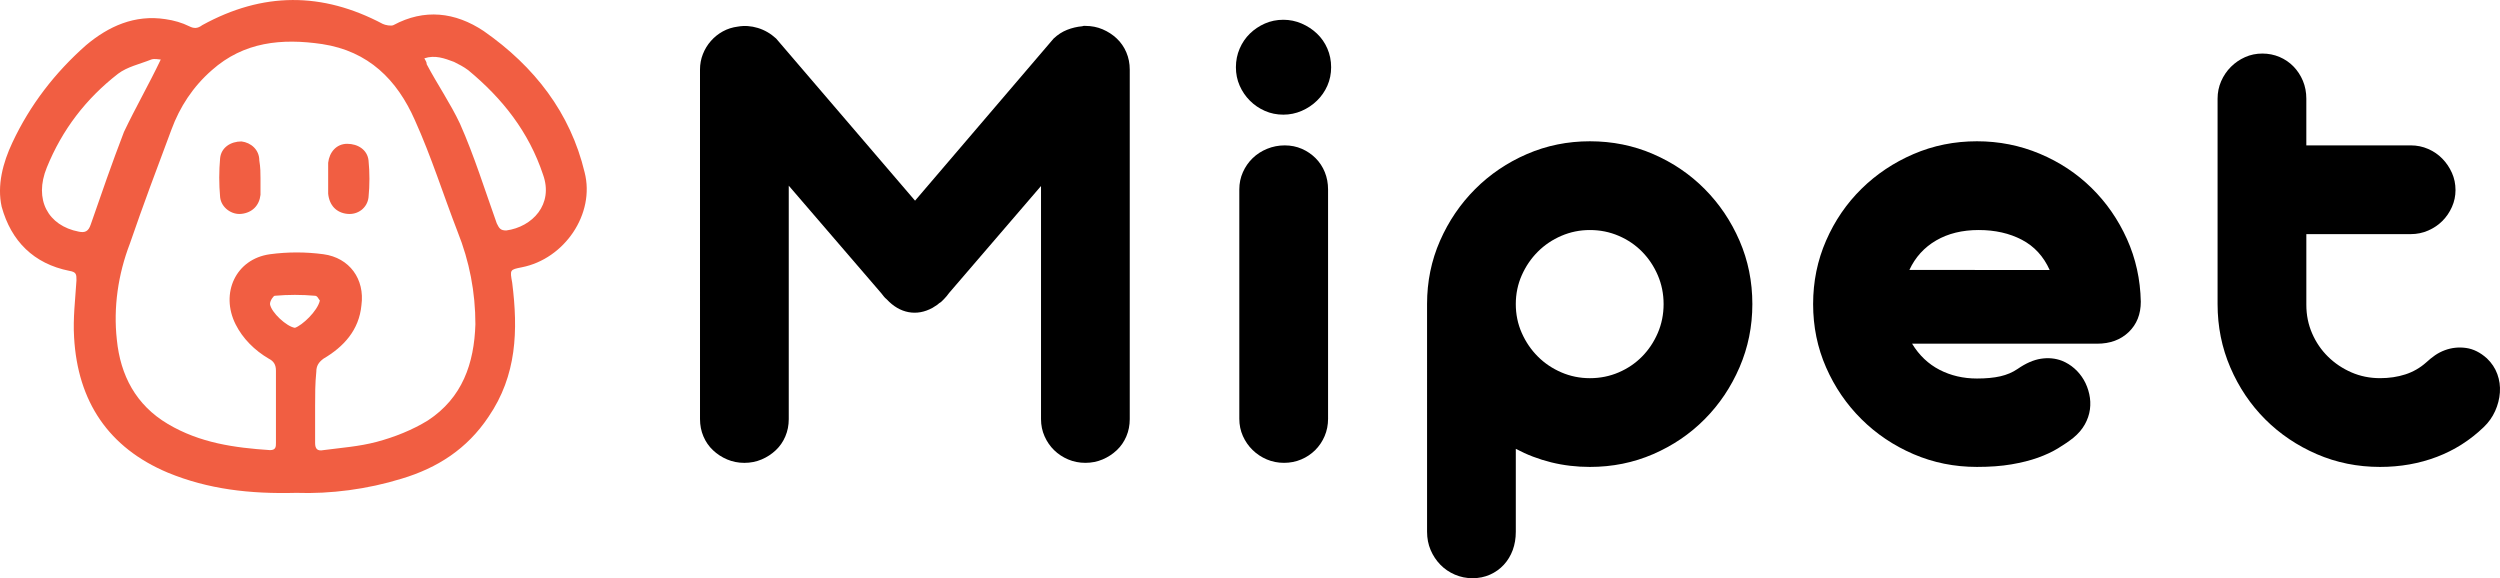 <svg version="1.1" id="Layer_1" xmlns="http://www.w3.org/2000/svg" x="0px" y="0px" width="500px" height="115.642px" viewBox="56 338.179 500 115.642" enable-background="new 56 338.179 500 115.642" xmlns:xlink="http://www.w3.org/1999/xlink" xml:space="preserve">
<g>
	<g>
		<path d="M281.95,422.006c0,1.229-0.228,2.38-0.682,3.447c-0.456,1.07-1.092,1.992-1.911,2.765
			c-0.82,0.776-1.765,1.392-2.833,1.846c-1.07,0.454-2.219,0.683-3.448,0.683c-1.228,0-2.378-0.229-3.447-0.683
			c-1.07-0.454-2.003-1.069-2.798-1.846c-0.797-0.772-1.434-1.694-1.912-2.765c-0.478-1.067-0.717-2.218-0.717-3.447v-46.626
			l-18.364,21.368c-0.365,0.5-0.706,0.912-1.024,1.229c-0.182,0.183-0.342,0.342-0.478,0.477c-0.137,0.139-0.296,0.253-0.478,0.344
			l-0.41,0.342l-0.956,0.613c-1.593,0.865-3.186,1.15-4.779,0.854s-3.049-1.149-4.369-2.562c-0.228-0.18-0.421-0.375-0.581-0.58
			c-0.16-0.204-0.331-0.42-0.512-0.648l-18.501-21.504v46.695c0,1.229-0.228,2.38-0.683,3.447c-0.455,1.07-1.092,1.992-1.911,2.765
			c-0.819,0.776-1.765,1.392-2.833,1.846c-1.07,0.454-2.219,0.683-3.447,0.683c-1.229,0-2.378-0.229-3.448-0.683
			s-2.014-1.069-2.833-1.846c-0.819-0.772-1.457-1.694-1.912-2.765c-0.455-1.067-0.683-2.218-0.683-3.447V352.1
			c0-1.092,0.193-2.127,0.581-3.106c0.386-0.978,0.921-1.854,1.604-2.628c0.683-0.774,1.479-1.411,2.39-1.912
			c0.909-0.5,1.912-0.819,3.003-0.956c1.32-0.227,2.651-0.137,3.994,0.273c1.341,0.409,2.56,1.115,3.652,2.116l27.785,32.427
			l27.717-32.427c0.82-0.773,1.718-1.354,2.697-1.741c0.979-0.386,1.991-0.625,3.039-0.717c0.045,0,0.079-0.011,0.102-0.034
			c0.022-0.023,0.079-0.035,0.171-0.035h0.341c1.229,0,2.378,0.229,3.448,0.683c1.068,0.456,2.014,1.07,2.833,1.844
			c0.819,0.774,1.456,1.696,1.911,2.765c0.454,1.069,0.682,2.218,0.682,3.447V422.006z"></path>
		<path d="M303.181,351.622c0-1.319,0.25-2.56,0.751-3.721c0.5-1.161,1.183-2.161,2.047-3.003c0.865-0.842,1.867-1.513,3.004-2.015
			c1.138-0.5,2.366-0.75,3.687-0.75c1.274,0,2.492,0.25,3.652,0.75c1.161,0.501,2.185,1.173,3.072,2.015
			c0.888,0.843,1.581,1.843,2.082,3.003s0.751,2.402,0.751,3.721c0,1.321-0.25,2.55-0.751,3.687
			c-0.501,1.139-1.194,2.14-2.082,3.004c-0.888,0.866-1.911,1.548-3.072,2.048c-1.16,0.501-2.378,0.751-3.652,0.751
			c-1.32,0-2.549-0.25-3.687-0.751c-1.138-0.5-2.14-1.182-3.004-2.048c-0.864-0.864-1.547-1.865-2.047-3.004
			C303.43,354.171,303.181,352.942,303.181,351.622z M321.613,421.938c0,1.229-0.229,2.38-0.683,3.45
			c-0.455,1.068-1.081,2-1.877,2.797c-0.797,0.797-1.73,1.425-2.8,1.879s-2.219,0.683-3.447,0.683s-2.379-0.229-3.447-0.683
			c-1.07-0.454-2.015-1.082-2.834-1.879c-0.819-0.797-1.467-1.729-1.945-2.797c-0.479-1.07-0.717-2.221-0.717-3.45v-45.875
			c0-1.229,0.239-2.378,0.717-3.448c0.478-1.069,1.126-2.002,1.945-2.799c0.819-0.795,1.786-1.421,2.902-1.877
			c1.114-0.455,2.287-0.683,3.516-0.683s2.365,0.228,3.413,0.683c1.047,0.456,1.969,1.082,2.766,1.877
			c0.796,0.797,1.41,1.73,1.843,2.799c0.432,1.07,0.648,2.218,0.648,3.448V421.938z"></path>
		<path d="M341.411,398.999c0-4.505,0.862-8.725,2.593-12.663c1.73-3.937,4.073-7.384,7.031-10.343
			c2.958-2.958,6.405-5.292,10.343-6.998c3.937-1.707,8.135-2.561,12.596-2.561c4.505,0,8.727,0.854,12.664,2.561
			c3.937,1.706,7.374,4.04,10.308,6.998c2.937,2.959,5.259,6.406,6.965,10.343c1.706,3.938,2.56,8.158,2.56,12.663
			c0,4.463-0.854,8.671-2.56,12.63c-1.706,3.961-4.028,7.419-6.965,10.377c-2.934,2.96-6.371,5.293-10.308,6.999
			c-3.938,1.705-8.159,2.559-12.664,2.559c-2.686,0-5.268-0.307-7.748-0.921c-2.481-0.615-4.837-1.512-7.066-2.698v16.591
			c0,1.319-0.205,2.536-0.613,3.653c-0.41,1.113-1.002,2.093-1.776,2.935c-0.773,0.841-1.695,1.502-2.765,1.98
			c-1.069,0.478-2.242,0.718-3.515,0.718c-1.229,0-2.401-0.24-3.517-0.718c-1.114-0.479-2.081-1.14-2.9-1.98
			c-0.82-0.842-1.469-1.821-1.946-2.935c-0.478-1.117-0.716-2.334-0.716-3.653V398.999z M359.159,398.999
			c0,2.05,0.398,3.974,1.194,5.771c0.797,1.798,1.867,3.369,3.21,4.71c1.341,1.344,2.912,2.4,4.71,3.174
			c1.797,0.775,3.697,1.16,5.7,1.16c2.049,0,3.971-0.385,5.77-1.16c1.798-0.773,3.356-1.83,4.676-3.174
			c1.32-1.341,2.366-2.912,3.141-4.71c0.772-1.797,1.16-3.721,1.16-5.771c0-2.046-0.388-3.969-1.16-5.768
			c-0.774-1.797-1.82-3.368-3.141-4.71c-1.319-1.342-2.878-2.4-4.676-3.174c-1.799-0.774-3.721-1.162-5.77-1.162
			c-2.003,0-3.903,0.387-5.7,1.162c-1.798,0.773-3.369,1.832-4.71,3.174c-1.343,1.343-2.413,2.913-3.21,4.71
			C359.558,395.03,359.159,396.953,359.159,398.999z"></path>
		<path d="M438.419,406.919c1.41,2.32,3.243,4.063,5.496,5.224c2.252,1.159,4.744,1.739,7.476,1.739
			c1.819,0,3.379-0.146,4.676-0.443c1.298-0.296,2.446-0.785,3.447-1.468c1.64-1.137,3.197-1.819,4.677-2.046
			c1.479-0.229,2.878-0.094,4.199,0.408c0.909,0.364,1.739,0.878,2.491,1.536c0.751,0.66,1.376,1.423,1.877,2.286
			c0.5,0.865,0.864,1.81,1.092,2.834c0.228,1.022,0.273,2.048,0.137,3.072c-0.137,1.025-0.477,2.025-1.022,3.003
			c-0.547,0.979-1.321,1.878-2.321,2.698c-0.866,0.683-1.878,1.376-3.039,2.08c-1.16,0.706-2.504,1.331-4.027,1.878
			c-1.524,0.547-3.289,0.989-5.291,1.332c-2.002,0.342-4.302,0.511-6.895,0.511c-4.507,0-8.739-0.854-12.698-2.559
			c-3.961-1.706-7.432-4.039-10.412-6.999c-2.98-2.958-5.336-6.405-7.065-10.342c-1.729-3.937-2.594-8.158-2.594-12.665
			c0-4.505,0.865-8.737,2.594-12.696c1.729-3.96,4.085-7.408,7.065-10.343c2.98-2.935,6.451-5.257,10.412-6.963
			c3.959-1.707,8.191-2.561,12.698-2.561c4.414,0,8.602,0.832,12.561,2.492c3.96,1.662,7.418,3.949,10.377,6.861
			c2.959,2.913,5.314,6.314,7.066,10.206c1.752,3.892,2.673,8.068,2.765,12.528c0,2.503-0.809,4.528-2.423,6.075
			c-1.617,1.549-3.721,2.321-6.315,2.321H438.419z M465.932,392.173c-1.229-2.731-3.084-4.745-5.564-6.042
			c-2.481-1.297-5.359-1.946-8.635-1.946c-3.277,0-6.11,0.694-8.501,2.083c-2.388,1.389-4.177,3.357-5.358,5.905H465.932z"></path>
		<path d="M517.268,367.255h20.891c1.229,0,2.39,0.239,3.481,0.717c1.093,0.478,2.037,1.126,2.832,1.945
			c0.797,0.82,1.436,1.764,1.913,2.833c0.479,1.069,0.717,2.218,0.717,3.447c0,1.185-0.238,2.31-0.717,3.379
			c-0.478,1.07-1.116,2.003-1.913,2.799c-0.795,0.797-1.739,1.433-2.832,1.911c-1.092,0.478-2.253,0.717-3.481,0.717h-20.891v14.133
			c0,2.047,0.387,3.959,1.161,5.733c0.772,1.774,1.83,3.322,3.174,4.642c1.342,1.321,2.901,2.367,4.676,3.141
			c1.776,0.775,3.688,1.16,5.735,1.16c1.819,0,3.505-0.249,5.052-0.752c1.547-0.499,2.937-1.294,4.166-2.388
			c0.59-0.546,1.182-1.022,1.774-1.435c0.59-0.408,1.25-0.749,1.979-1.022c1.366-0.501,2.774-0.648,4.232-0.443
			c1.457,0.203,2.844,0.898,4.164,2.081c0.956,0.911,1.649,1.957,2.082,3.142c0.433,1.184,0.603,2.412,0.514,3.685
			c-0.094,1.276-0.41,2.516-0.956,3.721c-0.547,1.208-1.299,2.266-2.255,3.177c-2.729,2.638-5.86,4.63-9.386,5.973
			c-3.528,1.342-7.315,2.013-11.367,2.013c-4.506,0-8.728-0.854-12.663-2.559c-3.937-1.706-7.374-4.029-10.31-6.963
			c-2.936-2.937-5.256-6.384-6.963-10.345c-1.708-3.958-2.561-8.191-2.561-12.698v-41.097c0-1.229,0.239-2.389,0.716-3.481
			c0.479-1.092,1.128-2.048,1.946-2.868c0.819-0.819,1.764-1.467,2.834-1.945c1.069-0.478,2.219-0.717,3.448-0.717
			s2.377,0.229,3.447,0.683c1.068,0.456,2.002,1.092,2.799,1.911c0.795,0.82,1.421,1.775,1.878,2.868
			c0.453,1.092,0.682,2.276,0.682,3.55V367.255z"></path>
	</g>
	<g>
		<path fill="#F15E42" d="M115.223,436.751c-9.261,0.238-17.572-0.712-25.645-4.036c-11.873-4.986-18.046-14.248-18.759-27.07
			c-0.237-3.799,0.238-7.598,0.475-11.397c0-1.187,0-1.662-1.425-1.898c-7.124-1.426-11.635-5.937-13.535-12.823
			c-0.95-4.274,0.238-8.786,2.138-12.822c3.562-7.598,8.548-14.009,14.722-19.471c4.512-3.799,9.736-6.174,15.909-5.223
			c1.662,0.237,3.324,0.711,4.75,1.424c0.949,0.475,1.662,0.475,2.611-0.236c12.11-6.649,23.982-6.649,36.092-0.238
			c0.476,0.238,1.663,0.475,2.138,0.238c6.173-3.325,12.347-2.613,18.045,1.187c10.21,7.124,17.334,16.384,20.184,28.256
			c2.137,8.311-4.037,17.334-12.584,18.997c-2.375,0.475-2.375,0.475-1.9,3.086c1.188,9.5,0.95,18.521-4.749,26.832
			c-4.275,6.412-10.211,10.211-17.334,12.348C129.469,436.039,122.109,436.989,115.223,436.751z M119.022,419.417
			c0,2.375,0,4.987,0,7.361c0,1.188,0.475,1.662,1.663,1.425c3.561-0.475,7.123-0.712,10.684-1.662
			c3.563-0.951,7.124-2.376,10.21-4.275c6.886-4.511,9.261-11.396,9.499-19.233c0-6.41-1.188-12.584-3.563-18.521
			c-2.849-7.361-5.224-14.959-8.548-22.32c-3.562-8.073-9.26-13.772-18.521-15.196c-8.073-1.188-15.672-0.475-22.082,5.223
			c-3.8,3.325-6.412,7.361-8.074,11.873c-2.849,7.599-5.699,15.197-8.31,22.796c-2.375,6.174-3.325,12.823-2.612,19.233
			c0.712,7.122,3.799,13.06,10.21,16.858c6.412,3.8,13.297,4.75,20.421,5.225c1.188,0,1.188-0.712,1.188-1.425
			c0-4.749,0-9.734,0-14.485c0-1.186-0.475-1.898-1.424-2.374c-2.85-1.663-5.225-4.036-6.65-6.887
			c-3.086-6.173,0-13.059,6.887-14.008c3.562-0.476,7.123-0.476,10.686,0c5.223,0.712,8.31,4.986,7.598,10.209
			c-0.475,4.988-3.562,8.311-7.598,10.686c-0.951,0.713-1.425,1.424-1.425,2.611C119.022,414.905,119.022,417.044,119.022,419.417z
			 M140.867,349.844c0.237,0.475,0.475,0.712,0.475,1.188c2.136,4.036,4.749,7.836,6.648,11.872
			c2.85,6.412,4.987,13.298,7.361,19.947c0.474,0.95,0.711,1.424,1.899,1.424c5.225-0.712,9.498-5.224,7.361-11.16
			c-2.85-8.548-8.074-15.196-14.959-20.896c-0.95-0.712-1.9-1.187-2.85-1.662C144.903,349.844,143.004,349.131,140.867,349.844z
			 M88.153,350.082c-0.475,0-1.188-0.237-1.9,0c-2.374,0.95-4.749,1.425-6.648,2.85c-6.411,4.987-11.16,11.16-14.247,18.759
			c-2.612,6.411,0.237,11.635,6.411,12.822c1.187,0.237,1.899,0,2.375-1.425c2.137-6.174,4.274-12.348,6.648-18.521
			C83.167,359.579,85.779,355.067,88.153,350.082z M119.972,398.284c-0.238-0.237-0.475-0.95-0.95-0.95
			c-2.612-0.237-5.461-0.237-8.074,0c-0.237,0-0.95,0.95-0.95,1.663c0.237,1.661,3.324,4.51,4.986,4.748
			C116.41,403.27,119.497,400.421,119.972,398.284z"></path>
		<path fill="#F15E42" d="M108.099,373.827c0,1.187,0,2.137,0,3.324c-0.238,2.137-1.663,3.562-3.799,3.799
			c-1.899,0.238-4.038-1.187-4.274-3.324c-0.237-2.612-0.237-5.225,0-7.836c0.237-2.137,2.137-3.324,4.274-3.324
			c1.899,0.237,3.562,1.661,3.562,3.799C108.099,371.69,108.099,372.877,108.099,373.827z"></path>
		<path fill="#F15E42" d="M121.633,373.827c0-0.95,0-2.137,0-3.087c0.238-2.137,1.663-3.799,3.8-3.799s4.037,1.187,4.274,3.325
			c0.238,2.374,0.238,4.986,0,7.361c-0.237,2.137-2.137,3.562-4.274,3.324c-2.137-0.237-3.562-1.662-3.8-4.037
			C121.633,375.964,121.633,375.014,121.633,373.827z"></path>
	</g>
</g>
</svg>